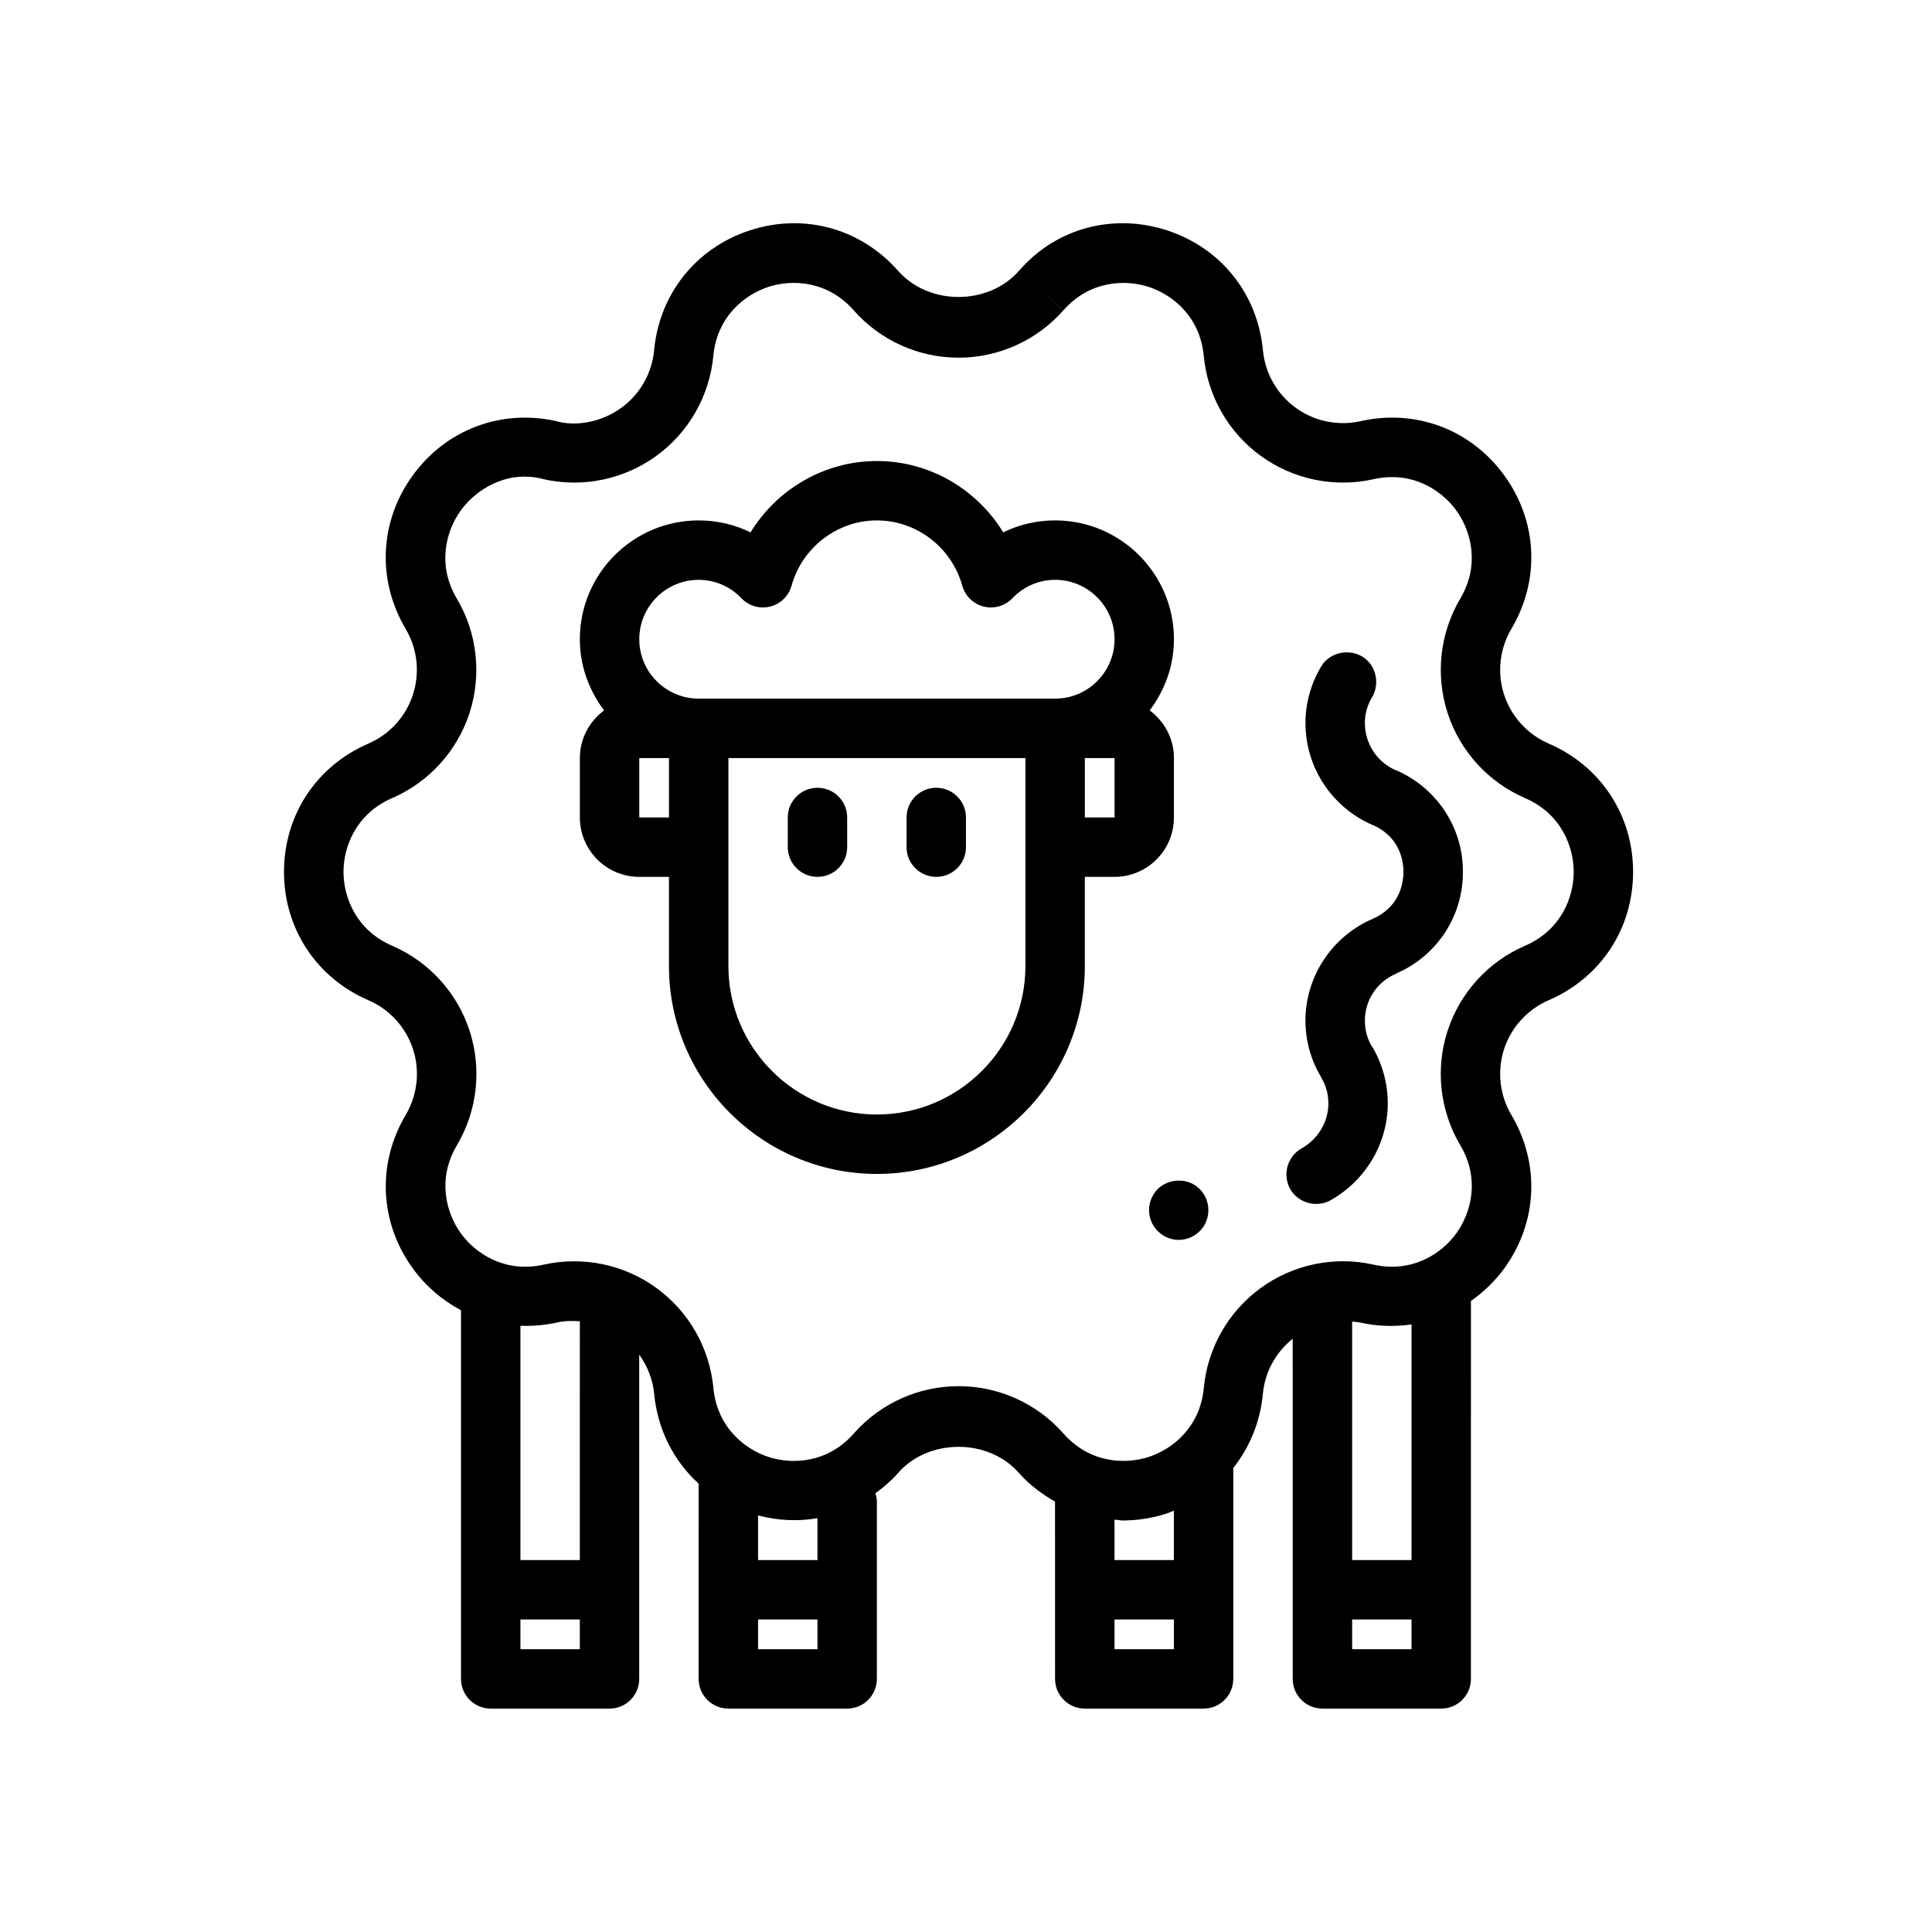 <?xml version="1.0" encoding="UTF-8"?>
<!-- Uploaded to: ICON Repo, www.iconrepo.com, Generator: ICON Repo Mixer Tools -->
<svg fill="#000000" width="800px" height="800px" version="1.1" viewBox="144 144 512 512" xmlns="http://www.w3.org/2000/svg">
 <g>
  <path d="m241.61 341.07c-13.785 5.953-22.348 18.98-22.348 33.992s8.566 28.047 22.379 34.016c5.613 2.426 9.918 7.148 11.809 12.957 1.891 5.816 1.18 12.172-1.945 17.461-7.66 12.926-6.926 28.496 1.898 40.652 3.473 4.777 7.856 8.484 12.77 11.074v97.703c0 4.344 3.519 7.871 7.871 7.871h31.488c4.352 0 7.871-3.527 7.871-7.871v-85.93c2.148 3.023 3.598 6.535 3.953 10.32 0.891 9.484 5.156 17.832 11.793 23.867l-0.004 51.742c0 4.344 3.519 7.871 7.871 7.871h31.488c4.352 0 7.871-3.527 7.871-7.871v-47.23c0-0.684-0.227-1.301-0.395-1.938 2.078-1.535 4.078-3.219 5.863-5.227 0.07-0.07 0.133-0.148 0.195-0.219 8.07-9.18 23.875-9.18 31.953 0 0.062 0.07 0.125 0.141 0.188 0.203 2.762 3.102 6 5.465 9.414 7.43l0.008 46.98c0 4.344 3.519 7.871 7.871 7.871h31.488c4.352 0 7.871-3.527 7.871-7.871v-55.906c4.375-5.488 7.156-12.258 7.856-19.727 0.535-5.731 3.434-10.926 7.887-14.516l0.004 90.148c0 4.344 3.519 7.871 7.871 7.871h31.488c4.352 0 7.871-3.527 7.871-7.871l0.004-100.15c3.305-2.332 6.32-5.18 8.832-8.629 8.824-12.148 9.555-27.727 1.883-40.676-3.117-5.258-3.816-11.617-1.93-17.438 1.891-5.809 6.195-10.531 11.84-12.973 13.785-5.953 22.348-18.988 22.348-34s-8.566-28.047-22.379-34.008c-5.613-2.426-9.918-7.156-11.809-12.965-1.891-5.809-1.18-12.172 1.945-17.453 7.66-12.926 6.926-28.496-1.898-40.652-8.832-12.148-23.402-17.656-38.07-14.367-0.055 0.008-0.109 0.023-0.164 0.039-5.953 1.266-12.129-0.016-17.035-3.582-4.953-3.598-8.117-9.156-8.691-15.266-1.41-14.949-11.148-27.129-25.426-31.762-14.289-4.644-29.324-0.527-38.895 10.383l-0.023 0.023c-0.117 0.117-0.227 0.234-0.348 0.363-8.07 9.18-23.852 9.203-31.977-0.023-9.926-11.273-24.945-15.398-39.242-10.754-14.281 4.637-24.027 16.816-25.426 31.789-0.566 6.094-3.738 11.645-8.691 15.25-4.945 3.59-11.203 4.894-16.43 3.754-0.25-0.086-0.504-0.156-0.77-0.211-14.656-3.289-29.246 2.219-38.07 14.367-8.824 12.148-9.555 27.727-1.883 40.676 3.117 5.258 3.816 11.617 1.93 17.43-1.891 5.812-6.18 10.543-11.824 12.977zm56.051 239.98h-15.742v-7.871h15.742zm0-23.617h-15.742v-62.086c3.148 0.102 6.359-0.125 9.582-0.844 2.047-0.465 4.117-0.504 6.164-0.355zm62.973 23.617h-15.742v-7.871h15.742zm0-23.617h-15.742v-11.832c5.289 1.395 10.621 1.621 15.742 0.73zm94.465 23.617h-15.742v-7.871h15.742zm0-23.617h-15.742v-10.723c0.746 0.047 1.473 0.234 2.227 0.234 3.871 0 7.809-0.613 11.684-1.875 0.637-0.203 1.211-0.504 1.828-0.738l-0.004 13.102zm62.977 23.617h-15.742v-7.871h15.742zm0-23.617h-15.742v-63.188c0.754 0.086 1.504 0.086 2.25 0.262 4.574 1.023 9.109 1.102 13.492 0.48zm-249.65-224.48c3.281-10.117 2.062-21.168-3.379-30.348-5.258-8.879-2.883-17.895 1.094-23.363 3.984-5.473 11.863-10.523 21.145-8.461 0.25 0.086 0.504 0.156 0.77 0.211 10.367 2.332 21.262 0.078 29.875-6.172 8.605-6.25 14.113-15.91 15.113-26.535 0.961-10.273 8.18-16.168 14.609-18.262 6.43-2.086 15.734-1.566 22.578 6.203 7.031 7.981 17.16 12.562 27.797 12.562 10.637 0 20.773-4.582 27.797-12.562l-5.91-5.199 5.934 5.18c6.809-7.738 16.121-8.266 22.555-6.18 6.43 2.094 13.648 7.988 14.609 18.293 1 10.598 6.512 20.254 15.113 26.504 8.605 6.242 19.508 8.492 29.875 6.172 0.055-0.008 0.109-0.023 0.164-0.039 10.027-2.18 17.797 2.844 21.75 8.289 3.977 5.473 6.352 14.484 1.078 23.387-5.414 9.156-6.644 20.207-3.363 30.324 3.289 10.117 10.777 18.344 20.57 22.57 9.469 4.094 12.848 12.777 12.848 19.539 0 6.769-3.379 15.453-12.879 19.562-9.762 4.211-17.246 12.43-20.539 22.547-3.289 10.117-2.062 21.168 3.379 30.348 5.258 8.879 2.883 17.895-1.094 23.363-3.977 5.481-11.832 10.516-21.906 8.258-10.359-2.332-21.262-0.078-29.875 6.172-8.613 6.25-14.113 15.91-15.113 26.535-0.961 10.273-8.18 16.168-14.609 18.254-6.422 2.086-15.734 1.566-22.555-6.18-0.062-0.07-0.133-0.141-0.188-0.203-7.023-7.871-17.074-12.375-27.629-12.375-10.547 0-20.602 4.504-27.621 12.367-0.062 0.07-0.133 0.148-0.195 0.219-6.809 7.746-16.121 8.266-22.555 6.18-6.43-2.094-13.648-7.981-14.609-18.293-1-10.586-6.504-20.246-15.113-26.504-8.613-6.25-19.516-8.484-29.898-6.164-10.02 2.258-17.91-2.777-21.883-8.258-3.977-5.473-6.352-14.484-1.078-23.387 5.414-9.156 6.652-20.207 3.363-30.332-3.289-10.125-10.777-18.332-20.57-22.562-9.469-4.094-12.848-12.785-12.848-19.547 0-6.762 3.379-15.453 12.879-19.555 9.738-4.219 17.227-12.438 20.516-22.559z"/>
  <path d="m451.4 470.77c1.418 1.18 3.141 1.812 4.961 1.812 2.363 0 4.481-1.023 6.062-2.832 0 0 0-0.078 0.078-0.078 2.684-3.387 2.203-8.344-1.172-11.098-3.227-2.676-8.422-2.125-11.02 1.102-2.766 3.379-2.293 8.336 1.09 11.094z"/>
  <path d="m492.81 463.05c1.34 0 2.676-0.316 3.769-0.945 9.367-5.273 15.199-15.113 15.199-25.742 0-5.195-1.426-10.391-4.102-14.957h-0.078c-1.258-2.125-1.891-4.41-1.891-6.926 0-5.434 3.227-10.312 8.266-12.438l0.086-0.078c10.777-4.644 17.711-15.273 17.625-26.922 0.086-11.652-6.926-22.277-17.711-26.922h-0.078c-4.961-2.125-8.188-7.086-8.188-12.516 0-2.363 0.629-4.566 1.73-6.535 2.203-3.387 1.496-8.031-1.652-10.547-3.305-2.598-8.414-2.047-11.09 1.258l-0.629 0.945c-2.684 4.566-4.102 9.684-4.102 14.879 0 11.73 6.926 22.277 17.711 27h0.078c5.195 2.281 8.109 6.691 8.188 12.438-0.078 5.746-2.992 10.234-8.266 12.516l-0.316 0.156h-0.078c-10.547 4.801-17.32 15.273-17.32 26.766 0 5.273 1.418 10.391 4.102 14.879v0.078c1.34 2.203 1.969 4.488 1.969 6.926 0.078 4.801-2.762 9.605-7.086 11.965-3.777 2.125-5.117 6.926-3.07 10.707 1.426 2.519 4.102 4.016 6.934 4.016z"/>
  <path d="m313.41 376.38h7.871v23.617c0 30.387 24.727 55.105 55.105 55.105 30.379 0 55.105-24.719 55.105-55.105v-23.617h7.871c8.684 0 15.742-7.062 15.742-15.742v-15.742c0-5.188-2.551-9.754-6.43-12.625 3.984-5.281 6.43-11.766 6.43-18.867 0-17.367-14.121-31.488-31.488-31.488-4.848 0-9.523 1.094-13.754 3.164-7.012-11.492-19.621-18.906-33.477-18.906-13.855 0-26.465 7.414-33.48 18.91-4.227-2.074-8.902-3.168-13.754-3.168-17.367 0-31.488 14.121-31.488 31.488 0 7.102 2.449 13.586 6.43 18.863-3.879 2.871-6.426 7.438-6.426 12.625v15.742c0 8.684 7.059 15.746 15.742 15.746zm102.34 23.617c0 21.703-17.656 39.359-39.359 39.359-21.703 0-39.359-17.656-39.359-39.359v-55.105h78.719zm23.617-39.363h-7.871v-15.742h7.871zm-110.21-62.973c4.297 0 8.328 1.738 11.336 4.887 1.961 2.047 4.84 2.883 7.606 2.195 2.746-0.684 4.902-2.793 5.668-5.519 2.844-10.191 12.148-17.309 22.625-17.309 10.477 0 19.781 7.117 22.625 17.312 0.762 2.723 2.922 4.832 5.668 5.519 2.762 0.684 5.644-0.148 7.606-2.195 3.004-3.152 7.035-4.891 11.332-4.891 8.684 0 15.742 7.062 15.742 15.742 0 8.684-7.062 15.742-15.742 15.742h-94.465c-8.684 0-15.742-7.062-15.742-15.742 0-8.684 7.062-15.742 15.742-15.742zm-15.742 47.23h7.871v15.742h-7.871z"/>
  <path d="m360.64 376.38c4.352 0 7.871-3.527 7.871-7.871v-7.871c0-4.344-3.519-7.871-7.871-7.871-4.352 0-7.871 3.527-7.871 7.871v7.871c0 4.344 3.519 7.871 7.871 7.871z"/>
  <path d="m392.12 376.38c4.352 0 7.871-3.527 7.871-7.871v-7.871c0-4.344-3.519-7.871-7.871-7.871s-7.871 3.527-7.871 7.871v7.871c0 4.344 3.519 7.871 7.871 7.871z"/>
 </g>
</svg>